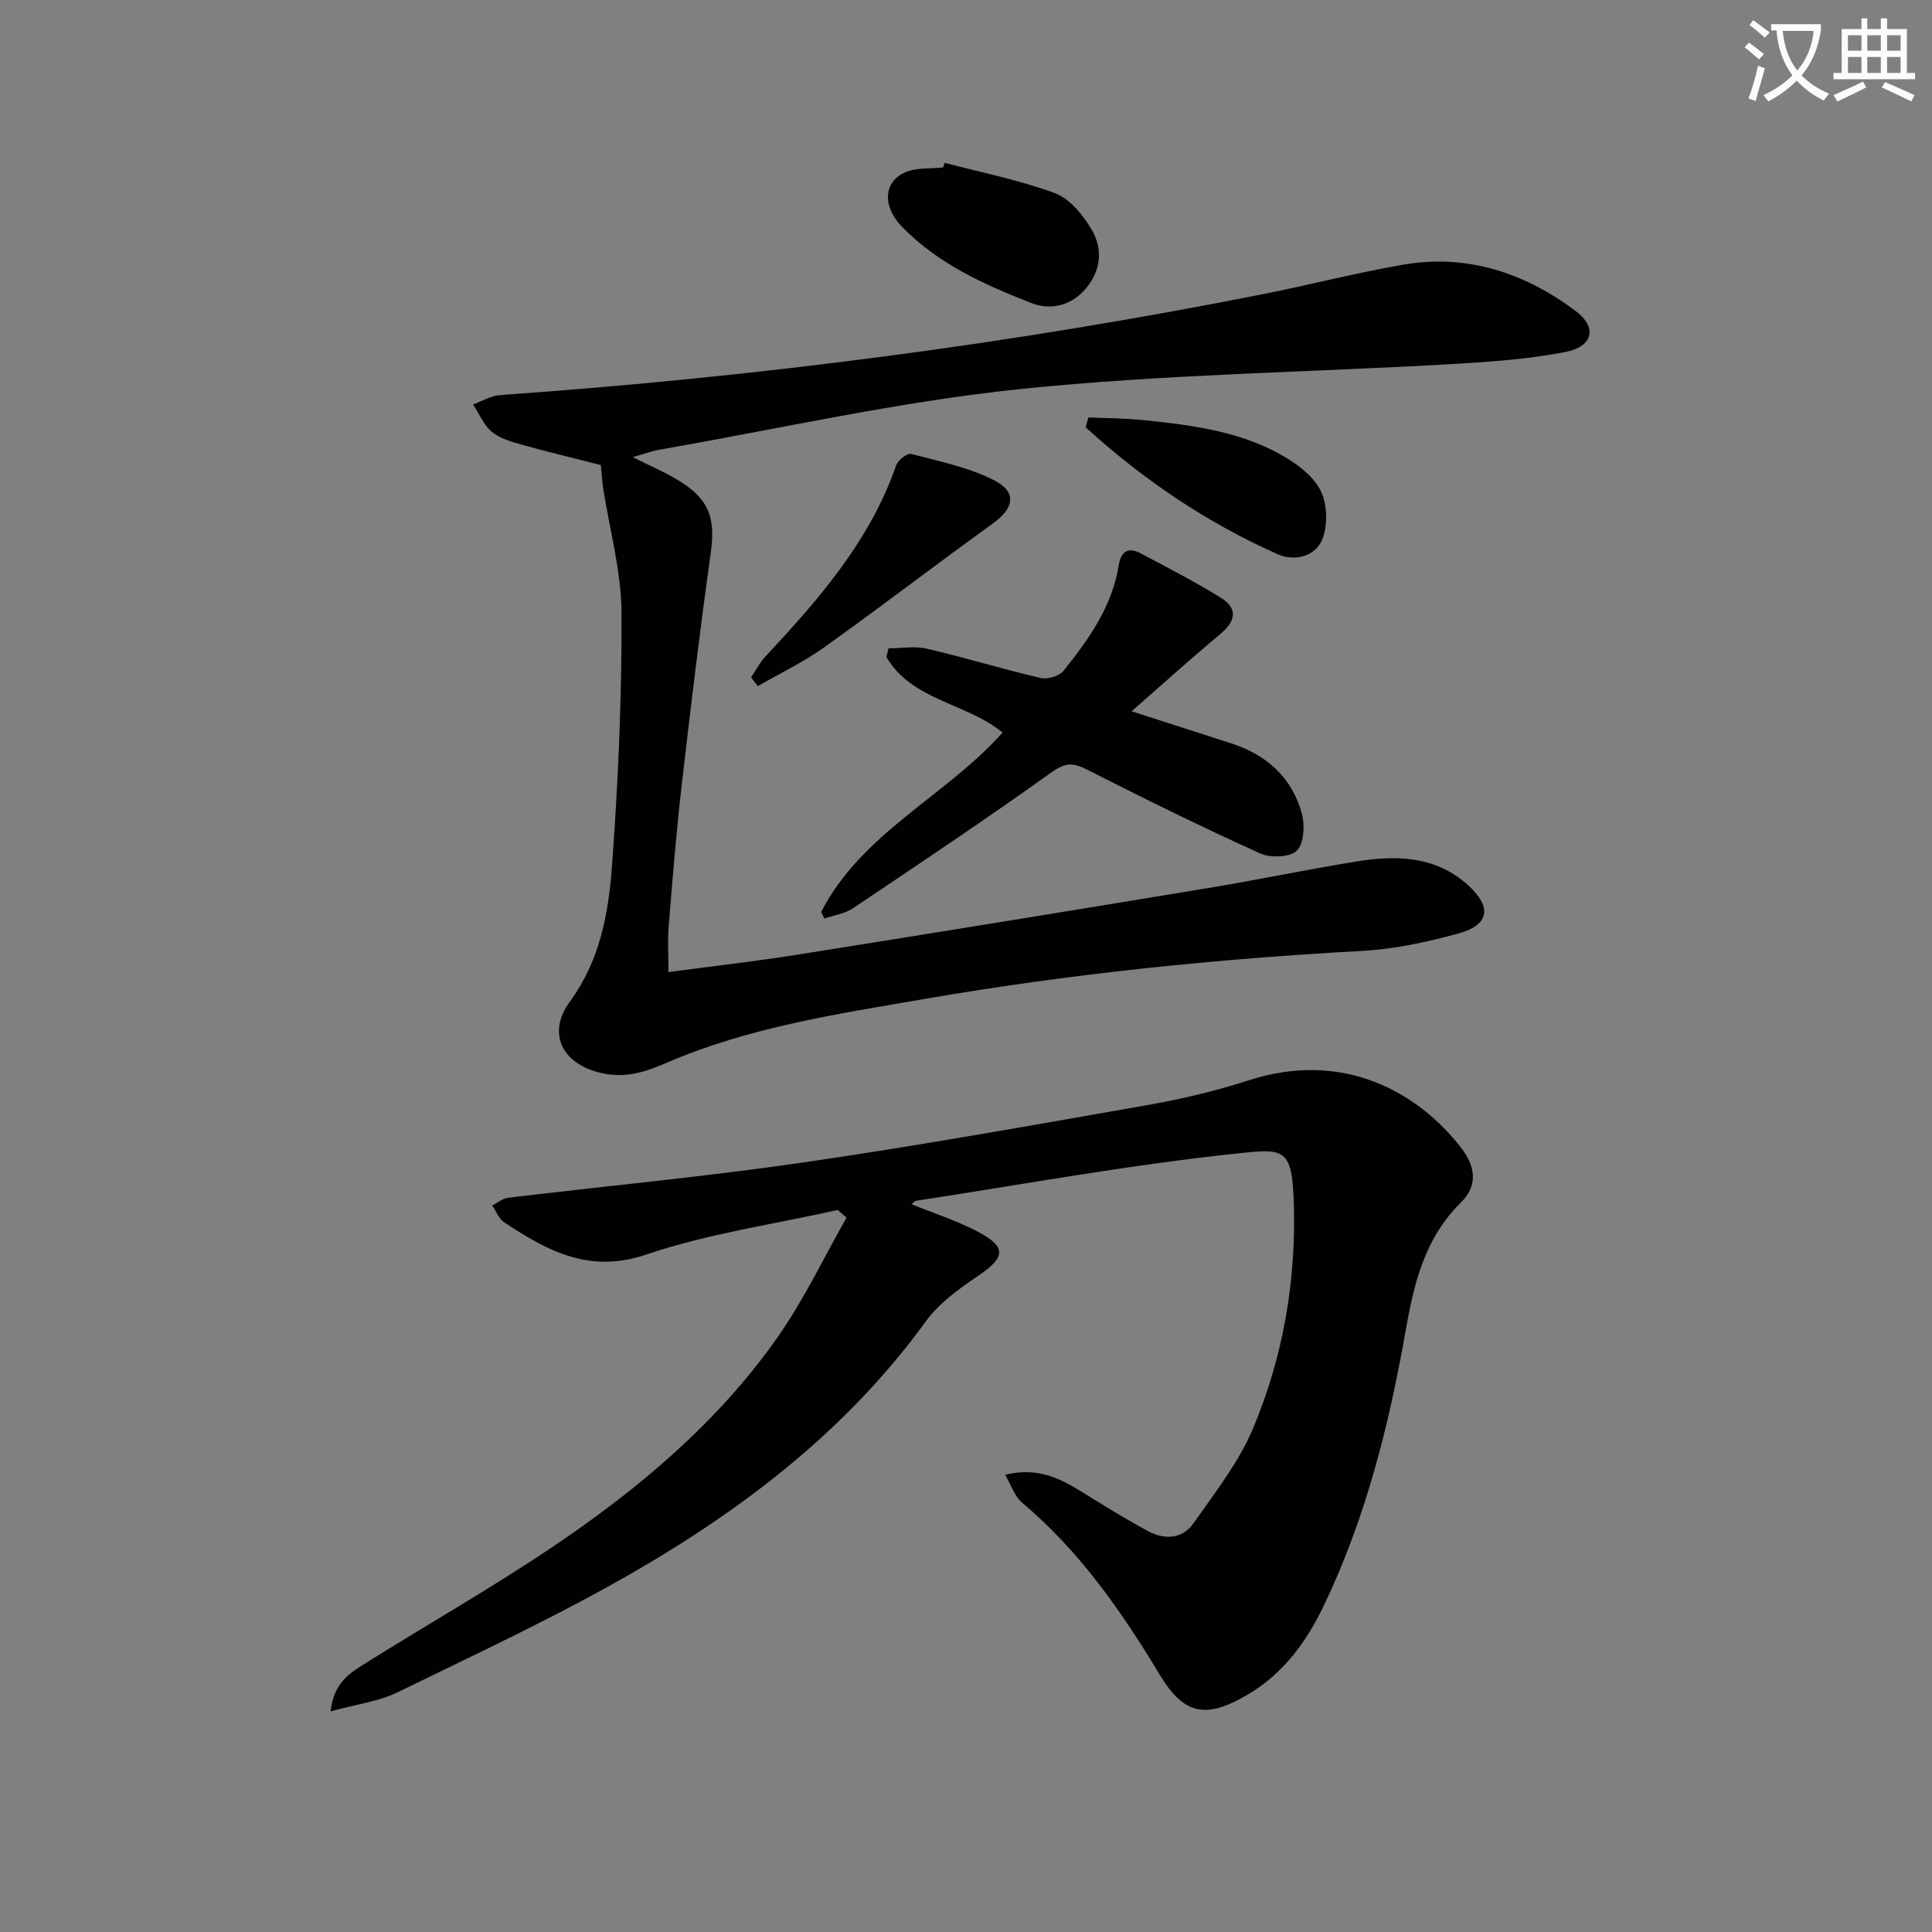 <svg enable-background="new 0 0 400 400" viewBox="0 0 400 400" xmlns="http://www.w3.org/2000/svg"><rect x="0" y="0" width="400" height="400" fill="#808080" stroke="none"/><path d="m362.1 8.8c1.1.8 2.1 1.6 3.1 2.4l-1 1.1c-1.3-1.1-2.3-2-3-2.5zm1.9 4.8c.5.2.9.4 1.4.5-.6 2.3-1.3 4.5-1.9 6.8l-1.5-.5c.8-2.1 1.4-4.3 2-6.8zm-1-9.4c1.3.9 2.4 1.8 3.4 2.5l-1 1.1c-1.4-1.2-2.4-2.1-3.2-2.6zm3.7 2.2v-1.4h10.3v1.2c-.5 3.6-1.8 6.8-4 9.4 1.5 1.6 3.4 2.8 5.7 3.8-.3.4-.7.8-1.1 1.4-2.3-1.1-4.1-2.5-5.6-4.1-1.6 1.6-3.6 3.1-5.9 4.3-.3-.5-.7-.9-1-1.3 2.4-1.1 4.4-2.5 6-4.1-1.9-2.5-3-5.6-3.3-9.3h-1.1zm8.8 0h-6.4c.3 3.3 1.3 6 3 8.2 2-2.3 3.1-5.1 3.4-8.2z" fill="#fcfbfa"/><path d="m385.3 3.8h1.3v2.2h2.8v-2.2h1.3v2.2h4.1v9.1h1.7v1.3h-16.9v-1.3h1.7v-9.1h4.1v-2.2zm.4 13.1.7 1.2c-1.8.9-3.8 1.9-6 2.9-.2-.4-.5-.8-.8-1.3 2.3-1 4.3-1.9 6.1-2.8zm-3.1-6.4h2.8v-3.2h-2.8zm0 4.6h2.8v-3.3h-2.8zm4-4.6h2.8v-3.2h-2.8zm0 4.6h2.8v-3.3h-2.8zm3.7 1.9c2.1.9 4.1 1.8 6.1 2.7l-.7 1.3c-2.2-1.1-4.2-2-6.1-2.9zm3.2-9.7h-2.8v3.2h2.8zm-2.8 7.8h2.8v-3.3h-2.8z" fill="#fcfbfa"/><g fill="#010100"><path d="m173.44 250.51c-13.24 2.97-26.83 4.89-39.6 9.22-11.91 4.04-20.52-.78-29.46-6.66-1.1-.73-1.66-2.29-2.46-3.47 1.08-.55 2.12-1.47 3.25-1.61 20.44-2.46 40.96-4.38 61.32-7.34 23.64-3.44 47.16-7.66 70.69-11.79 7.18-1.26 14.35-2.92 21.28-5.17 19.72-6.4 35.1 2.5 43.94 13.81 3.34 4.27 3.45 8.12.03 11.5-7.57 7.5-9.72 16.88-11.48 26.89-3.42 19.47-8.28 38.62-16.88 56.56-3.55 7.41-8.33 14.01-15.65 18.34-8.66 5.12-13.22 4.4-18.32-4.07-7.94-13.19-16.64-25.66-28.55-35.67-1.46-1.23-2.11-3.42-3.45-5.71 6.69-1.64 11.32.7 15.89 3.54 4.5 2.8 9.02 5.58 13.67 8.11 3.42 1.86 7.14 1.66 9.43-1.61 4.44-6.32 9.37-12.59 12.33-19.62 6.24-14.82 8.95-30.57 8.45-46.7-.35-11.28-1.97-11.27-11.24-10.3-22.4 2.34-44.62 6.43-66.91 9.84-.29.04-.54.37-1.01.72 4.6 1.86 9.24 3.35 13.5 5.56 6.28 3.25 6.03 5.4.28 9.29-3.93 2.66-8.05 5.6-10.78 9.37-15.98 22.02-36.95 38.28-60.1 51.71-15.93 9.24-32.72 17.03-49.3 25.12-4 1.95-8.67 2.51-13.86 3.94.65-6.08 4.21-8.07 7.46-10.1 12.81-8.03 25.98-15.51 38.51-23.95 17.75-11.96 34.12-25.69 46.53-43.34 5.47-7.78 9.59-16.52 14.32-24.82-.61-.53-1.22-1.06-1.83-1.59z"/><path d="m124.39 96.28c-5.61-1.43-10.94-2.69-16.2-4.17-2.22-.62-4.64-1.29-6.35-2.7-1.7-1.4-2.62-3.74-3.89-5.67 1.85-.67 3.67-1.81 5.56-1.94 53.23-3.76 106.05-10.57 158.4-20.99 9.6-1.91 19.09-4.39 28.74-6.03 13.15-2.25 24.98 1.74 35.45 9.51 4.7 3.48 3.79 7.48-2.1 8.61-7.63 1.46-15.46 2.02-23.24 2.47-29.88 1.72-59.88 2.11-89.62 5.19-25.01 2.59-49.72 8.21-74.55 12.53-1.7.3-3.34.92-5.59 1.55 3.66 1.85 6.83 3.18 9.71 4.97 6.26 3.89 7.44 7.81 6.42 15.04-2.26 16.11-4.19 32.27-6.05 48.43-1.1 9.57-1.86 19.18-2.64 28.78-.24 2.93-.04 5.9-.04 9.4 9.18-1.23 18.21-2.25 27.17-3.68 28.18-4.48 56.35-9.06 84.5-13.71 10.15-1.68 20.23-3.78 30.38-5.45 8.4-1.38 16.67-1.36 23.52 4.87 4.96 4.52 4.42 8.2-2.02 9.98-6.51 1.79-13.27 3.24-19.98 3.61-30.23 1.65-60.27 4.73-90.12 9.87-18.36 3.16-36.78 5.89-54 13.36-4.43 1.92-8.45 3.16-13.32 2.06-8.08-1.82-11.4-8.17-6.54-14.8 6.12-8.36 7.96-17.98 8.68-27.66 1.32-17.56 2.08-35.21 2.01-52.81-.04-8.63-2.48-17.25-3.81-25.88-.19-1.47-.29-2.95-.48-4.74z"/><path d="m170.01 188.82c8.41-16.39 25.75-23.92 37.56-37.14-7.39-6.14-18.75-6.58-24.06-15.66.15-.6.3-1.2.45-1.8 2.66 0 5.44-.5 7.96.09 7.9 1.84 15.67 4.23 23.56 6.07 1.42.33 3.85-.41 4.73-1.52 5.22-6.51 10.06-13.32 11.42-21.86.48-2.98 2.05-3.75 4.52-2.44 5.57 2.94 11.16 5.85 16.53 9.14 3.6 2.21 3.26 4.82 0 7.54-6.09 5.09-11.99 10.42-18.39 16.02 7.23 2.33 13.93 4.49 20.64 6.65 7.3 2.36 12.53 7.04 14.58 14.45.67 2.42.49 6.23-1 7.74-1.38 1.41-5.46 1.56-7.59.6-12.1-5.48-24.03-11.34-35.87-17.37-2.89-1.47-4.49-1.46-7.31.55-13.53 9.67-27.35 18.92-41.17 28.18-1.68 1.12-3.9 1.43-5.88 2.11-.21-.43-.45-.89-.68-1.35z"/><path d="m195.59 33.71c7.64 2.02 15.46 3.55 22.84 6.29 3.06 1.14 5.76 4.49 7.55 7.48 2.34 3.91 2.05 8.34-1.04 12.11-3.01 3.68-7.36 4.72-11.33 3.18-9.76-3.8-19.39-8.13-26.87-15.83-4.13-4.25-3.81-9.33.7-11.28 2.31-1 5.19-.7 7.81-.98.11-.32.23-.64.34-.97z"/><path d="m155.5 140.24c.98-1.44 1.79-3.04 2.97-4.31 11.03-11.82 21.62-23.91 27.07-39.57.37-1.08 2.3-2.59 3.11-2.38 5.85 1.55 11.97 2.77 17.27 5.51 4.73 2.45 3.97 5.78-.38 8.91-11.7 8.43-23.14 17.23-34.88 25.61-4.31 3.08-9.16 5.39-13.76 8.05-.47-.6-.94-1.21-1.4-1.82z"/><path d="m225.34 86.43c3.69.16 7.41.15 11.08.52 10.58 1.08 21.18 2.38 30.43 8.17 2.72 1.7 5.63 4.16 6.8 6.96 1.18 2.8 1.23 6.85.08 9.66-1.47 3.58-5.87 4.48-9.12 3.04-14.76-6.54-27.97-15.51-39.85-26.32.2-.67.39-1.35.58-2.03z"/></g></svg>